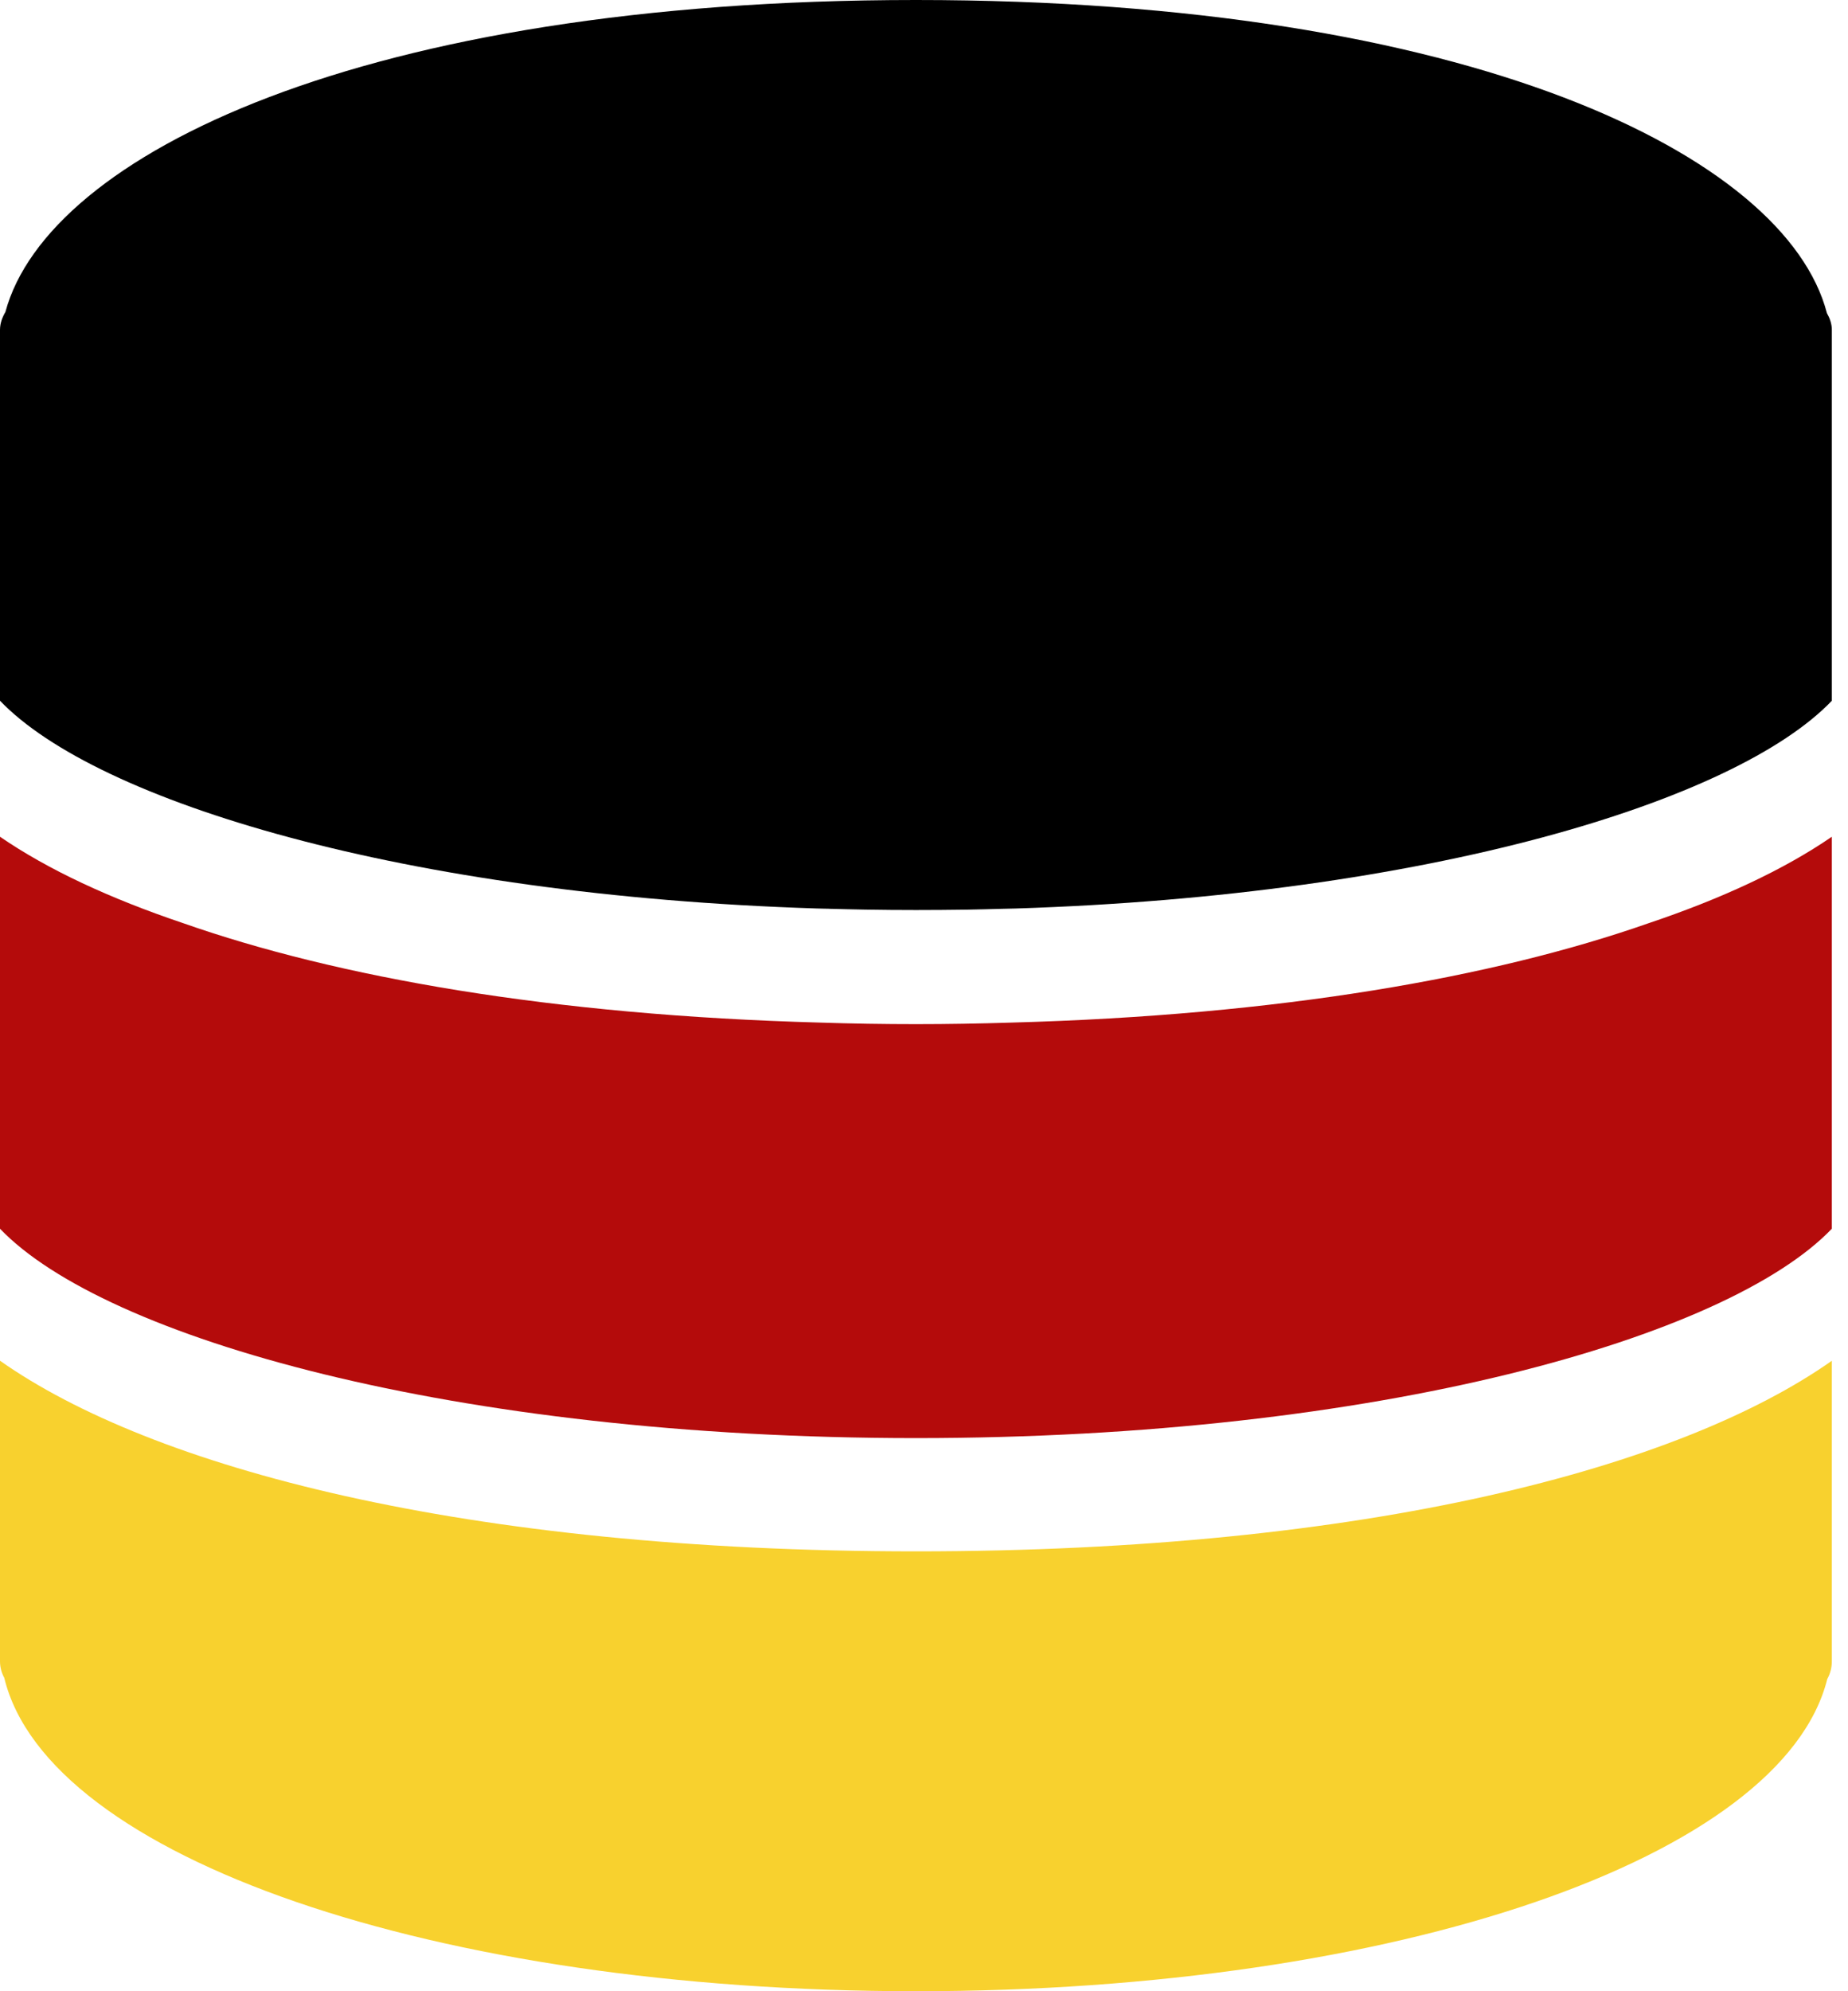 <svg width="39" height="42" viewBox="0 0 39 42" fill="none" xmlns="http://www.w3.org/2000/svg">
<g clip-path="url(#clip0_264_116)">
<path d="M21.345 21.569C20.673 21.59 20 21.602 19.33 21.602C18.658 21.602 17.983 21.591 17.309 21.569C11.633 21.414 7.11 20.612 3.854 19.468C2.323 18.952 1.012 18.344 0 17.649V24.147V24.534V24.92V25.917C2.2 28.214 9.583 30.333 19.33 30.333C29.076 30.333 36.459 28.214 38.659 25.917V24.92V24.534V24.147V17.649C37.64 18.349 36.318 18.961 34.774 19.479C31.519 20.617 27.005 21.415 21.345 21.569Z" fill="#B40B0B"/>
<path fill-rule="evenodd" clip-rule="evenodd" d="M19.33 0C31.016 0 37.687 3.279 38.555 6.605C38.616 6.712 38.659 6.829 38.659 6.959V7.345V7.512V8.742V13.01V13.397V13.783V14.781C36.62 16.909 30.129 18.885 21.428 19.163C21.383 19.164 21.338 19.165 21.292 19.166C21.247 19.167 21.203 19.168 21.158 19.169C20.906 19.176 20.654 19.183 20.399 19.187C20.046 19.192 19.689 19.195 19.33 19.195C18.97 19.195 18.614 19.192 18.26 19.186C18.006 19.182 17.756 19.175 17.506 19.169L17.501 19.168C17.465 19.168 17.429 19.167 17.393 19.166C17.339 19.165 17.285 19.164 17.231 19.162C8.531 18.885 2.04 16.909 0 14.78V13.783V13.397V13.01V8.742V7.512V7.345V6.959C0 6.818 0.048 6.693 0.114 6.58C1.008 3.263 7.672 0 19.33 0Z" fill="black"/>
<path d="M0 28.701V35.041C0 35.167 0.033 35.285 0.09 35.39C1.004 39.175 9.173 42 19.33 42C29.463 42 37.619 39.186 38.562 35.416C38.624 35.304 38.659 35.177 38.659 35.041V28.702C35.462 30.953 28.875 32.722 19.33 32.722C9.784 32.722 3.196 30.951 0 28.701Z" fill="#F8D12E"/>
</g>
<defs>
<clipPath id="clip0_264_116">
<rect width="39" height="42" fill="white"/>
</clipPath>
</defs>
</svg>
